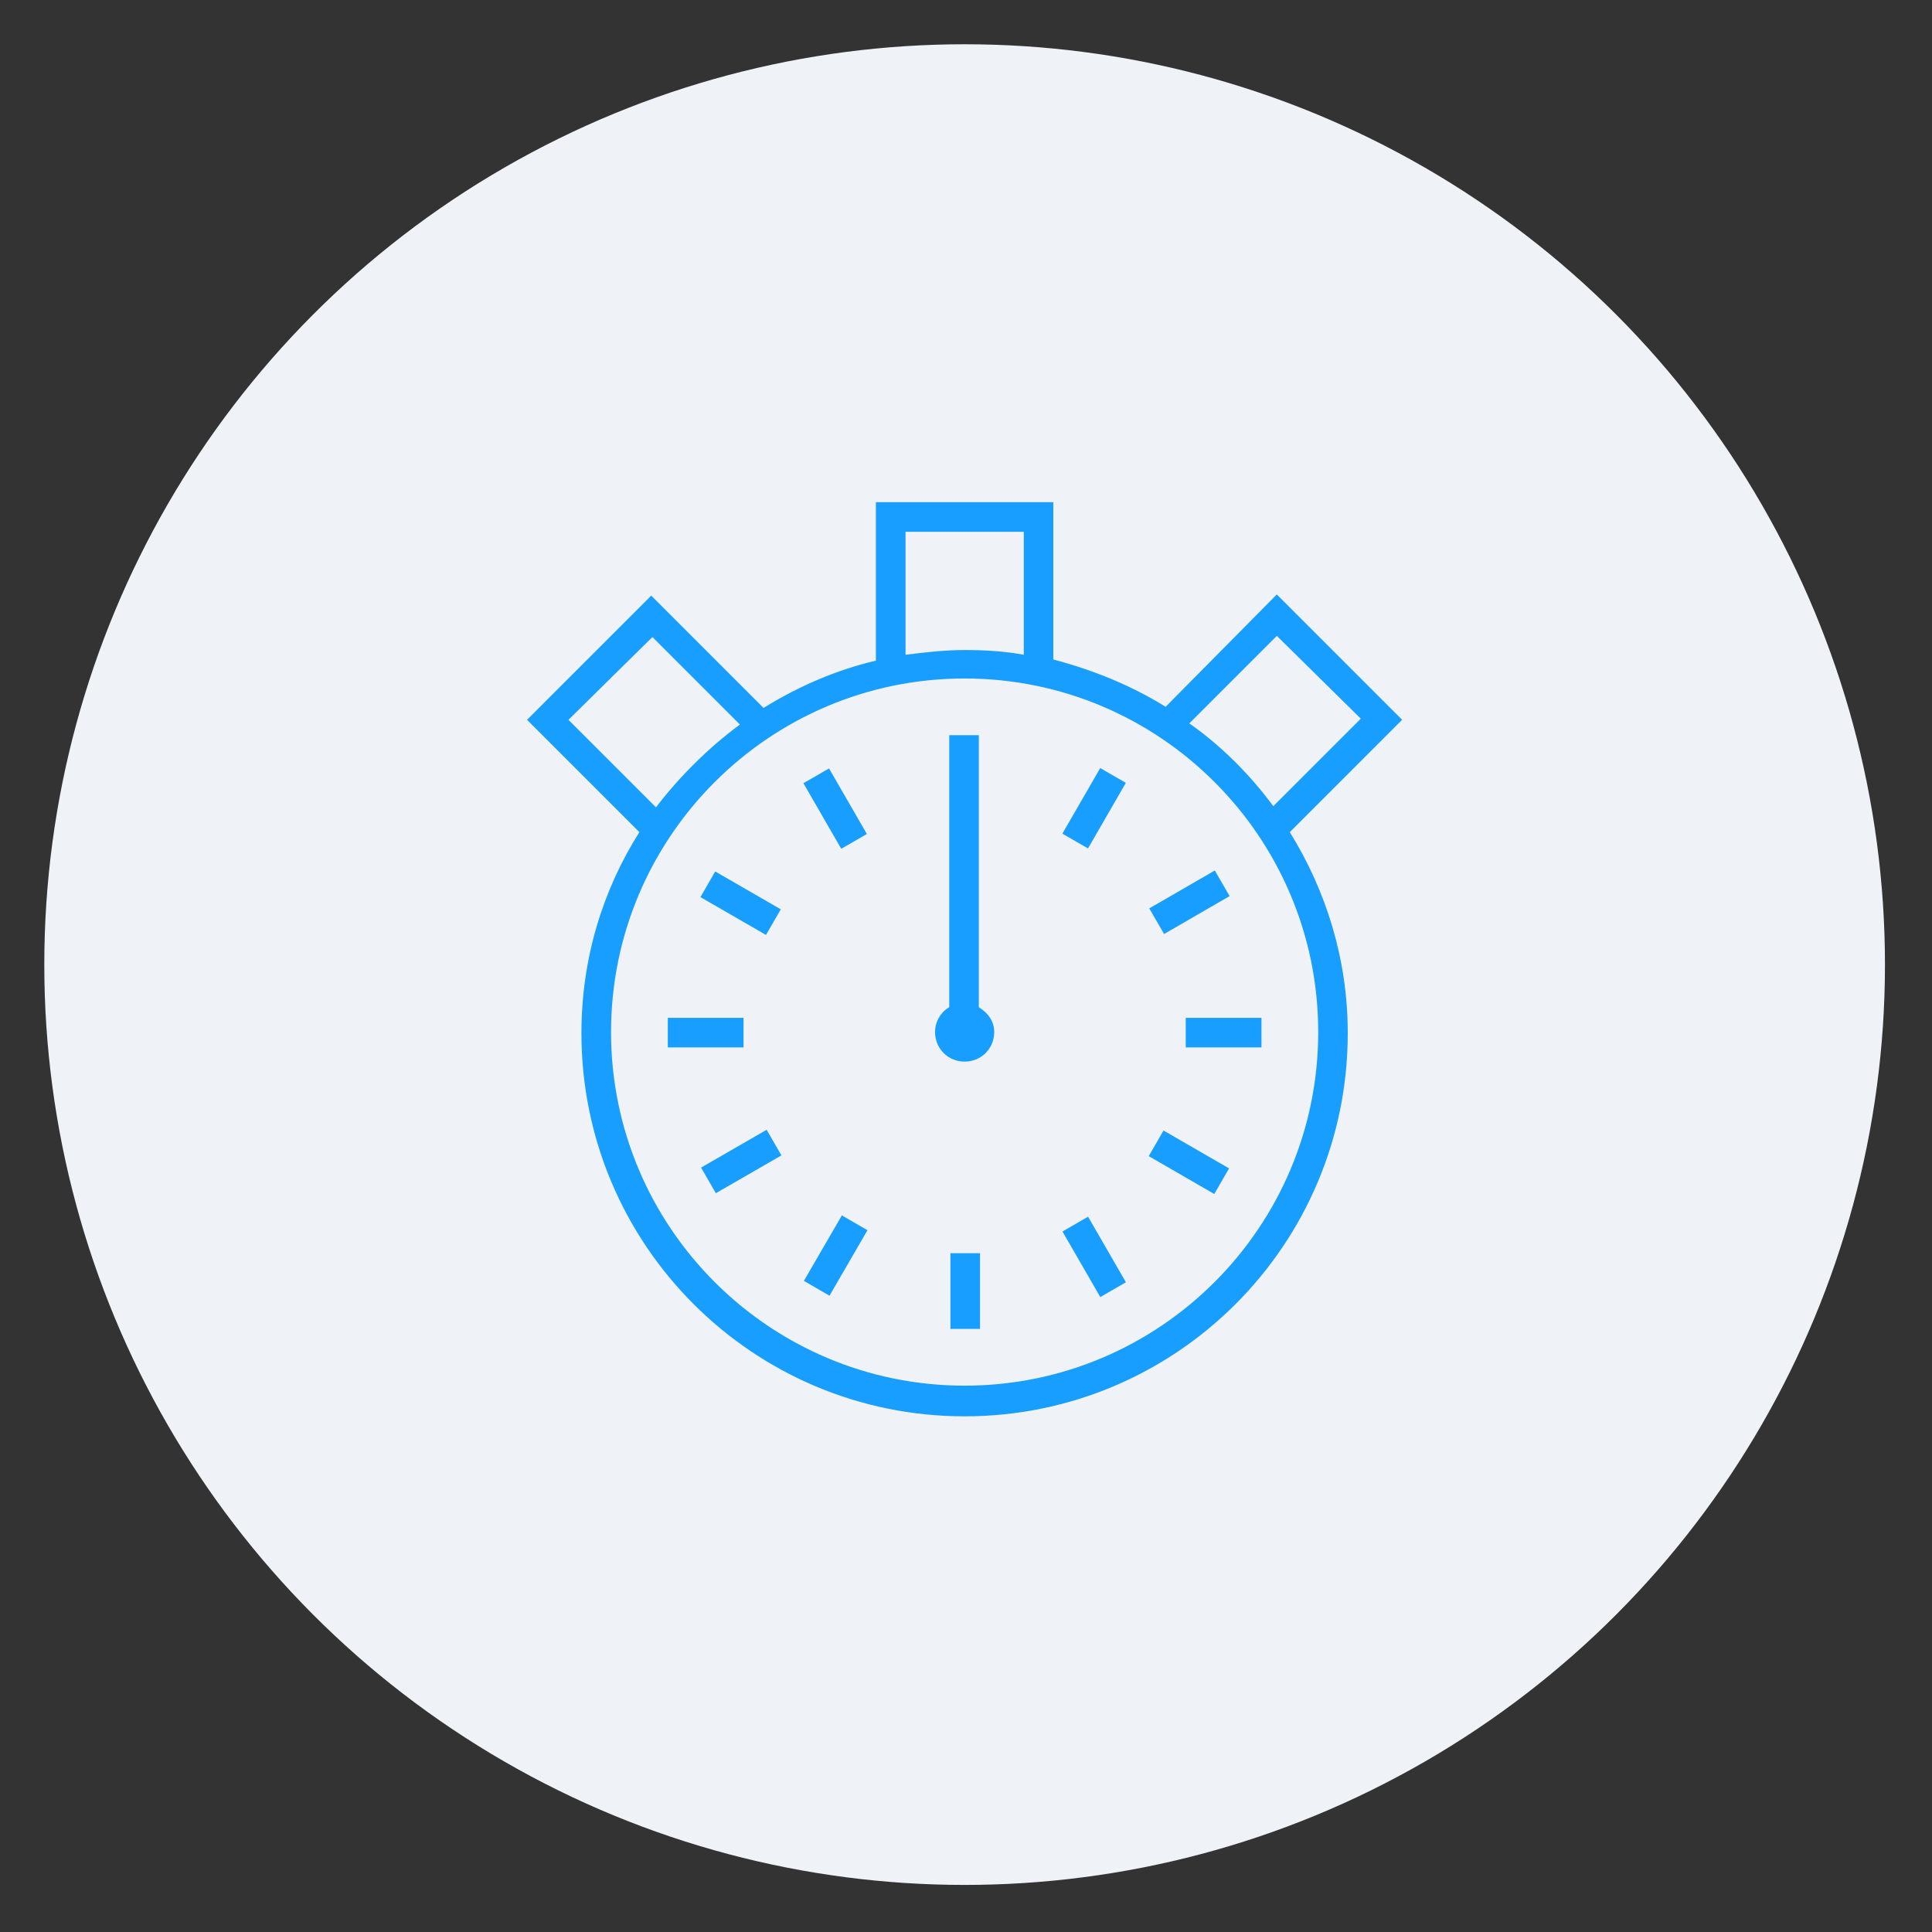 <?xml version="1.0" encoding="UTF-8"?>
<svg id="_1292312746" data-name="1292312746" xmlns="http://www.w3.org/2000/svg" viewBox="0 0 550 550">
  <rect x="0" y="0" width="550" height="550" fill="#333333" stroke="none"/>
  <defs>
    <style>
      .cls-1 {
        fill: #179efe;
      }

      .cls-1, .cls-2 {
        stroke-width: 0px;
      }

      .cls-2 {
        fill: #eff2f6;
      }
    </style>
  </defs>
  <circle class="cls-2" cx="274.61" cy="274.6" r="262"/>
  <g>
    <path class="cls-1" d="M399.17,204.92l-35.69-35.69-31.65,31.98c-9.76-6.06-20.54-10.44-31.98-13.47v-44.78h-50.5v45.11c-11.45,2.69-22.22,7.41-31.98,13.47l-31.98-31.98-35.35,35.35,31.98,31.98c-10.44,16.5-16.5,36.02-16.5,57.23,0,60.26,48.82,109.08,109.08,109.08s109.08-48.82,109.08-109.08c0-20.87-6.06-40.4-16.5-57.23l31.98-31.98ZM363.49,181.02l23.9,23.57-24.91,24.91c-6.73-9.09-14.81-17.17-23.9-23.57l24.91-24.91ZM257.78,151.39h33.67v35.01c-5.39-1.01-11.11-1.35-16.83-1.35s-11.45.67-16.83,1.35v-35.01ZM161.83,204.92l23.9-23.57,24.91,24.91c-9.09,6.73-17.17,14.81-23.9,23.57l-24.91-24.91ZM274.61,394.47c-55.55,0-100.66-45.11-100.66-100.66s45.11-100.66,100.66-100.66,100.66,45.11,100.66,100.66-45.11,100.66-100.66,100.66Z"/>
    <path class="cls-1" d="M278.65,286.73v-77.43h-8.42v77.43c-2.36,1.35-4.04,4.04-4.04,7.07,0,4.71,3.7,8.42,8.42,8.42s8.42-3.7,8.42-8.42c0-3.03-1.68-5.39-4.38-7.07Z"/>
    <rect class="cls-1" x="270.57" y="356.76" width="8.42" height="21.55"/>
    <rect class="cls-1" x="190.11" y="289.76" width="21.55" height="8.42"/>
    <rect class="cls-1" x="337.56" y="289.76" width="21.55" height="8.42"/>
    <rect class="cls-1" x="233.54" y="219.42" width="8.42" height="21.55" transform="translate(-83.22 149.6) rotate(-29.98)"/>
    <rect class="cls-1" x="307.29" y="347.01" width="8.42" height="21.55" transform="translate(-137.14 203.63) rotate(-29.99)"/>
    <rect class="cls-1" x="200.25" y="326.43" width="21.55" height="8.42" transform="translate(-136.96 149.64) rotate(-29.97)"/>
    <rect class="cls-1" x="327.83" y="252.67" width="21.55" height="8.42" transform="translate(-83.1 203.91) rotate(-30.03)"/>
    <rect class="cls-1" x="206.62" y="246.33" width="8.42" height="21.55" transform="translate(-117.22 311.27) rotate(-60.02)"/>
    <rect class="cls-1" x="334.25" y="320.12" width="8.42" height="21.55" transform="translate(-117.36 458.46) rotate(-59.99)"/>
    <rect class="cls-1" x="227.12" y="353.23" width="21.55" height="8.42" transform="translate(-190.65 383.91) rotate(-59.89)"/>
    <rect class="cls-1" x="300.69" y="225.87" width="21.55" height="8.42" transform="translate(-43.49 384.85) rotate(-60.01)"/>
  </g>
</svg>